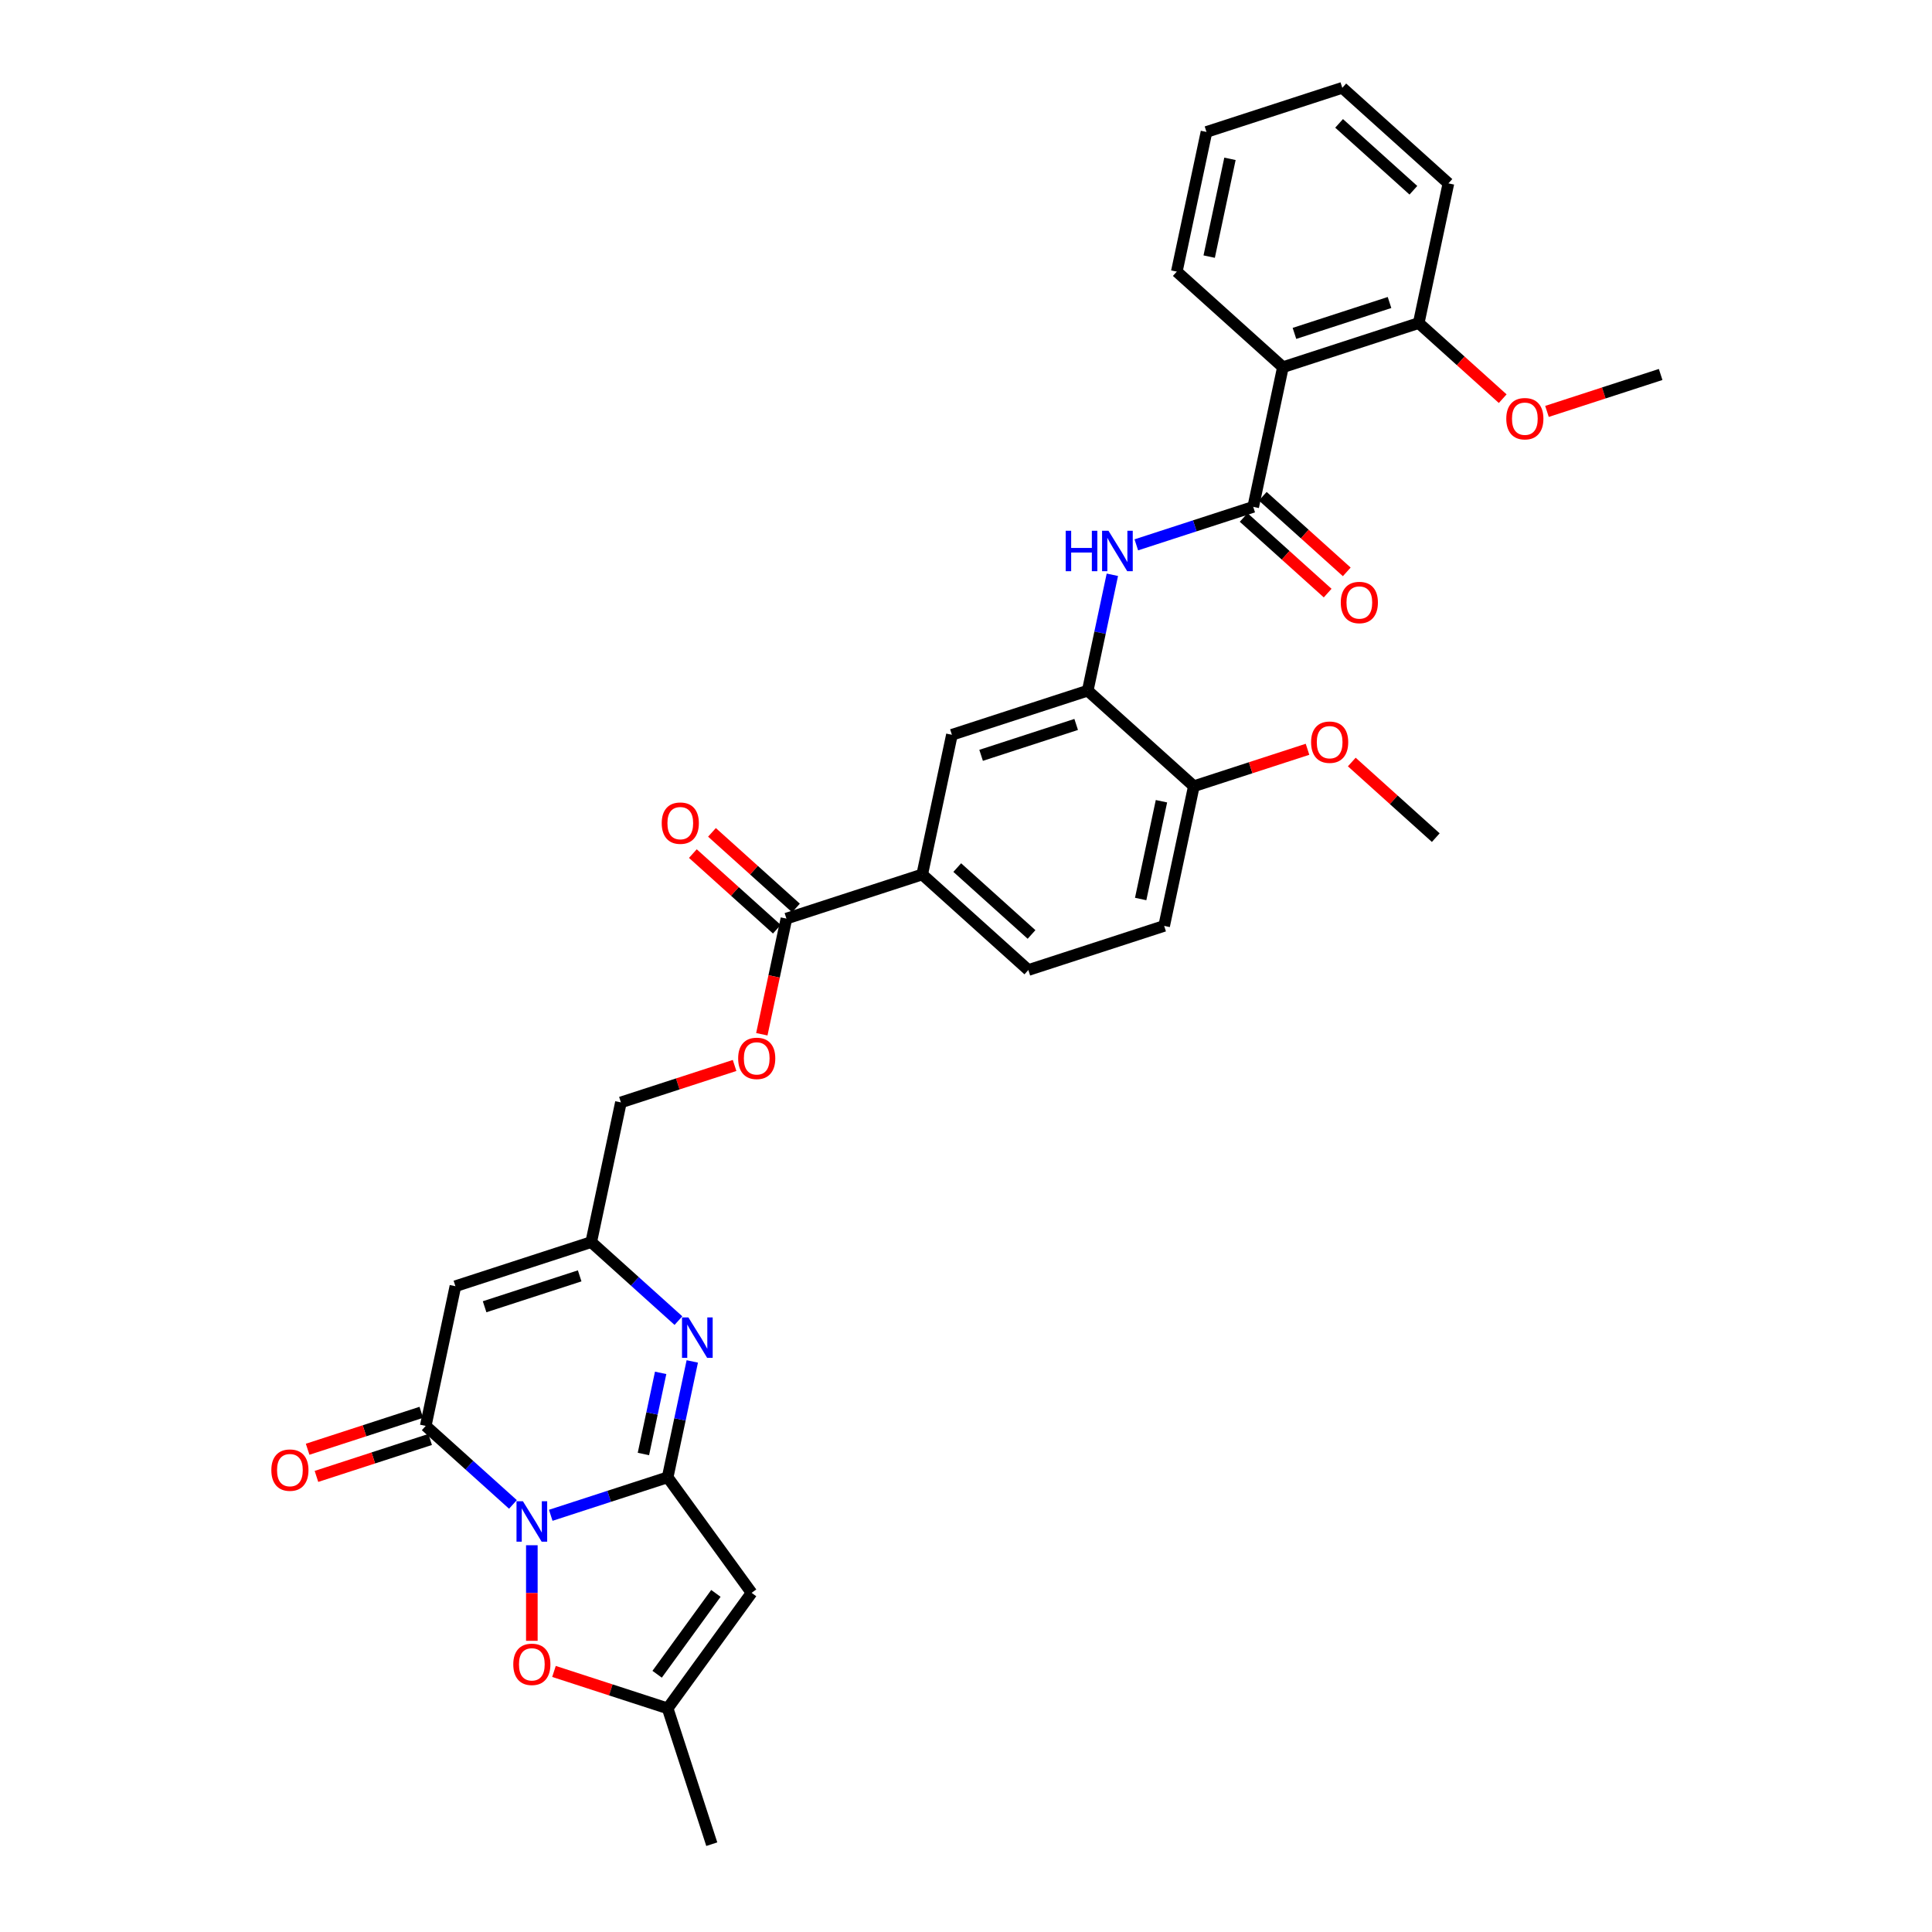 <?xml version='1.0' encoding='iso-8859-1'?>
<svg version='1.1' baseProfile='full'
              xmlns='http://www.w3.org/2000/svg'
                      xmlns:rdkit='http://www.rdkit.org/xml'
                      xmlns:xlink='http://www.w3.org/1999/xlink'
                  xml:space='preserve'
width='1000px' height='1000px' viewBox='0 0 1000 1000'>
<!-- END OF HEADER -->
<rect style='opacity:1.0;fill:#FFFFFF;stroke:none' width='1000' height='1000' x='0' y='0'> </rect>
<path class='bond-0' d='M 285.066,784.317 L 315.321,774.487' style='fill:none;fill-rule:evenodd;stroke:#0000FF;stroke-width:6px;stroke-linecap:butt;stroke-linejoin:miter;stroke-opacity:1' />
<path class='bond-0' d='M 315.321,774.487 L 345.575,764.656' style='fill:none;fill-rule:evenodd;stroke:#000000;stroke-width:6px;stroke-linecap:butt;stroke-linejoin:miter;stroke-opacity:1' />
<path class='bond-1' d='M 265.494,778.685 L 242.923,758.362' style='fill:none;fill-rule:evenodd;stroke:#0000FF;stroke-width:6px;stroke-linecap:butt;stroke-linejoin:miter;stroke-opacity:1' />
<path class='bond-1' d='M 242.923,758.362 L 220.352,738.039' style='fill:none;fill-rule:evenodd;stroke:#000000;stroke-width:6px;stroke-linecap:butt;stroke-linejoin:miter;stroke-opacity:1' />
<path class='bond-6' d='M 275.28,799.811 L 275.28,824.548' style='fill:none;fill-rule:evenodd;stroke:#0000FF;stroke-width:6px;stroke-linecap:butt;stroke-linejoin:miter;stroke-opacity:1' />
<path class='bond-6' d='M 275.28,824.548 L 275.28,849.285' style='fill:none;fill-rule:evenodd;stroke:#FF0000;stroke-width:6px;stroke-linecap:butt;stroke-linejoin:miter;stroke-opacity:1' />
<path class='bond-2' d='M 345.575,764.656 L 351.95,734.664' style='fill:none;fill-rule:evenodd;stroke:#000000;stroke-width:6px;stroke-linecap:butt;stroke-linejoin:miter;stroke-opacity:1' />
<path class='bond-2' d='M 351.95,734.664 L 358.325,704.672' style='fill:none;fill-rule:evenodd;stroke:#0000FF;stroke-width:6px;stroke-linecap:butt;stroke-linejoin:miter;stroke-opacity:1' />
<path class='bond-2' d='M 333.028,752.585 L 337.491,731.591' style='fill:none;fill-rule:evenodd;stroke:#000000;stroke-width:6px;stroke-linecap:butt;stroke-linejoin:miter;stroke-opacity:1' />
<path class='bond-2' d='M 337.491,731.591 L 341.953,710.596' style='fill:none;fill-rule:evenodd;stroke:#0000FF;stroke-width:6px;stroke-linecap:butt;stroke-linejoin:miter;stroke-opacity:1' />
<path class='bond-3' d='M 345.575,764.656 L 389.02,824.453' style='fill:none;fill-rule:evenodd;stroke:#000000;stroke-width:6px;stroke-linecap:butt;stroke-linejoin:miter;stroke-opacity:1' />
<path class='bond-4' d='M 220.352,738.039 L 235.719,665.741' style='fill:none;fill-rule:evenodd;stroke:#000000;stroke-width:6px;stroke-linecap:butt;stroke-linejoin:miter;stroke-opacity:1' />
<path class='bond-15' d='M 218.068,731.01 L 188.648,740.569' style='fill:none;fill-rule:evenodd;stroke:#000000;stroke-width:6px;stroke-linecap:butt;stroke-linejoin:miter;stroke-opacity:1' />
<path class='bond-15' d='M 188.648,740.569 L 159.229,750.128' style='fill:none;fill-rule:evenodd;stroke:#FF0000;stroke-width:6px;stroke-linecap:butt;stroke-linejoin:miter;stroke-opacity:1' />
<path class='bond-15' d='M 222.636,745.069 L 193.216,754.628' style='fill:none;fill-rule:evenodd;stroke:#000000;stroke-width:6px;stroke-linecap:butt;stroke-linejoin:miter;stroke-opacity:1' />
<path class='bond-15' d='M 193.216,754.628 L 163.797,764.187' style='fill:none;fill-rule:evenodd;stroke:#FF0000;stroke-width:6px;stroke-linecap:butt;stroke-linejoin:miter;stroke-opacity:1' />
<path class='bond-34' d='M 351.157,683.547 L 328.586,663.224' style='fill:none;fill-rule:evenodd;stroke:#0000FF;stroke-width:6px;stroke-linecap:butt;stroke-linejoin:miter;stroke-opacity:1' />
<path class='bond-34' d='M 328.586,663.224 L 306.015,642.901' style='fill:none;fill-rule:evenodd;stroke:#000000;stroke-width:6px;stroke-linecap:butt;stroke-linejoin:miter;stroke-opacity:1' />
<path class='bond-33' d='M 389.02,824.453 L 345.575,884.25' style='fill:none;fill-rule:evenodd;stroke:#000000;stroke-width:6px;stroke-linecap:butt;stroke-linejoin:miter;stroke-opacity:1' />
<path class='bond-33' d='M 370.544,824.734 L 340.133,866.591' style='fill:none;fill-rule:evenodd;stroke:#000000;stroke-width:6px;stroke-linecap:butt;stroke-linejoin:miter;stroke-opacity:1' />
<path class='bond-8' d='M 235.719,665.741 L 306.015,642.901' style='fill:none;fill-rule:evenodd;stroke:#000000;stroke-width:6px;stroke-linecap:butt;stroke-linejoin:miter;stroke-opacity:1' />
<path class='bond-8' d='M 250.832,676.374 L 300.038,660.386' style='fill:none;fill-rule:evenodd;stroke:#000000;stroke-width:6px;stroke-linecap:butt;stroke-linejoin:miter;stroke-opacity:1' />
<path class='bond-5' d='M 648.666,262.348 L 618.411,272.178' style='fill:none;fill-rule:evenodd;stroke:#000000;stroke-width:6px;stroke-linecap:butt;stroke-linejoin:miter;stroke-opacity:1' />
<path class='bond-5' d='M 618.411,272.178 L 588.157,282.009' style='fill:none;fill-rule:evenodd;stroke:#0000FF;stroke-width:6px;stroke-linecap:butt;stroke-linejoin:miter;stroke-opacity:1' />
<path class='bond-7' d='M 648.666,262.348 L 664.033,190.05' style='fill:none;fill-rule:evenodd;stroke:#000000;stroke-width:6px;stroke-linecap:butt;stroke-linejoin:miter;stroke-opacity:1' />
<path class='bond-18' d='M 643.72,267.841 L 665.456,287.412' style='fill:none;fill-rule:evenodd;stroke:#000000;stroke-width:6px;stroke-linecap:butt;stroke-linejoin:miter;stroke-opacity:1' />
<path class='bond-18' d='M 665.456,287.412 L 687.192,306.983' style='fill:none;fill-rule:evenodd;stroke:#FF0000;stroke-width:6px;stroke-linecap:butt;stroke-linejoin:miter;stroke-opacity:1' />
<path class='bond-18' d='M 653.612,256.855 L 675.348,276.426' style='fill:none;fill-rule:evenodd;stroke:#000000;stroke-width:6px;stroke-linecap:butt;stroke-linejoin:miter;stroke-opacity:1' />
<path class='bond-18' d='M 675.348,276.426 L 697.083,295.997' style='fill:none;fill-rule:evenodd;stroke:#FF0000;stroke-width:6px;stroke-linecap:butt;stroke-linejoin:miter;stroke-opacity:1' />
<path class='bond-10' d='M 286.736,865.132 L 316.156,874.691' style='fill:none;fill-rule:evenodd;stroke:#FF0000;stroke-width:6px;stroke-linecap:butt;stroke-linejoin:miter;stroke-opacity:1' />
<path class='bond-10' d='M 316.156,874.691 L 345.575,884.25' style='fill:none;fill-rule:evenodd;stroke:#000000;stroke-width:6px;stroke-linecap:butt;stroke-linejoin:miter;stroke-opacity:1' />
<path class='bond-19' d='M 664.033,190.05 L 734.329,167.21' style='fill:none;fill-rule:evenodd;stroke:#000000;stroke-width:6px;stroke-linecap:butt;stroke-linejoin:miter;stroke-opacity:1' />
<path class='bond-19' d='M 670.01,172.565 L 719.216,156.577' style='fill:none;fill-rule:evenodd;stroke:#000000;stroke-width:6px;stroke-linecap:butt;stroke-linejoin:miter;stroke-opacity:1' />
<path class='bond-24' d='M 664.033,190.05 L 609.105,140.593' style='fill:none;fill-rule:evenodd;stroke:#000000;stroke-width:6px;stroke-linecap:butt;stroke-linejoin:miter;stroke-opacity:1' />
<path class='bond-23' d='M 306.015,642.901 L 321.382,570.603' style='fill:none;fill-rule:evenodd;stroke:#000000;stroke-width:6px;stroke-linecap:butt;stroke-linejoin:miter;stroke-opacity:1' />
<path class='bond-9' d='M 575.753,297.502 L 569.378,327.494' style='fill:none;fill-rule:evenodd;stroke:#0000FF;stroke-width:6px;stroke-linecap:butt;stroke-linejoin:miter;stroke-opacity:1' />
<path class='bond-9' d='M 569.378,327.494 L 563.003,357.486' style='fill:none;fill-rule:evenodd;stroke:#000000;stroke-width:6px;stroke-linecap:butt;stroke-linejoin:miter;stroke-opacity:1' />
<path class='bond-27' d='M 345.575,884.25 L 368.416,954.545' style='fill:none;fill-rule:evenodd;stroke:#000000;stroke-width:6px;stroke-linecap:butt;stroke-linejoin:miter;stroke-opacity:1' />
<path class='bond-11' d='M 563.003,357.486 L 492.708,380.327' style='fill:none;fill-rule:evenodd;stroke:#000000;stroke-width:6px;stroke-linecap:butt;stroke-linejoin:miter;stroke-opacity:1' />
<path class='bond-11' d='M 557.027,374.971 L 507.82,390.96' style='fill:none;fill-rule:evenodd;stroke:#000000;stroke-width:6px;stroke-linecap:butt;stroke-linejoin:miter;stroke-opacity:1' />
<path class='bond-35' d='M 563.003,357.486 L 617.931,406.944' style='fill:none;fill-rule:evenodd;stroke:#000000;stroke-width:6px;stroke-linecap:butt;stroke-linejoin:miter;stroke-opacity:1' />
<path class='bond-12' d='M 407.045,475.465 L 400.682,505.398' style='fill:none;fill-rule:evenodd;stroke:#000000;stroke-width:6px;stroke-linecap:butt;stroke-linejoin:miter;stroke-opacity:1' />
<path class='bond-12' d='M 400.682,505.398 L 394.32,535.331' style='fill:none;fill-rule:evenodd;stroke:#FF0000;stroke-width:6px;stroke-linecap:butt;stroke-linejoin:miter;stroke-opacity:1' />
<path class='bond-13' d='M 407.045,475.465 L 477.34,452.624' style='fill:none;fill-rule:evenodd;stroke:#000000;stroke-width:6px;stroke-linecap:butt;stroke-linejoin:miter;stroke-opacity:1' />
<path class='bond-20' d='M 411.991,469.972 L 390.255,450.401' style='fill:none;fill-rule:evenodd;stroke:#000000;stroke-width:6px;stroke-linecap:butt;stroke-linejoin:miter;stroke-opacity:1' />
<path class='bond-20' d='M 390.255,450.401 L 368.519,430.83' style='fill:none;fill-rule:evenodd;stroke:#FF0000;stroke-width:6px;stroke-linecap:butt;stroke-linejoin:miter;stroke-opacity:1' />
<path class='bond-20' d='M 402.099,480.958 L 380.363,461.387' style='fill:none;fill-rule:evenodd;stroke:#000000;stroke-width:6px;stroke-linecap:butt;stroke-linejoin:miter;stroke-opacity:1' />
<path class='bond-20' d='M 380.363,461.387 L 358.628,441.816' style='fill:none;fill-rule:evenodd;stroke:#FF0000;stroke-width:6px;stroke-linecap:butt;stroke-linejoin:miter;stroke-opacity:1' />
<path class='bond-14' d='M 477.34,452.624 L 492.708,380.327' style='fill:none;fill-rule:evenodd;stroke:#000000;stroke-width:6px;stroke-linecap:butt;stroke-linejoin:miter;stroke-opacity:1' />
<path class='bond-21' d='M 477.34,452.624 L 532.268,502.082' style='fill:none;fill-rule:evenodd;stroke:#000000;stroke-width:6px;stroke-linecap:butt;stroke-linejoin:miter;stroke-opacity:1' />
<path class='bond-21' d='M 495.471,449.057 L 533.921,483.678' style='fill:none;fill-rule:evenodd;stroke:#000000;stroke-width:6px;stroke-linecap:butt;stroke-linejoin:miter;stroke-opacity:1' />
<path class='bond-16' d='M 380.221,551.485 L 350.801,561.044' style='fill:none;fill-rule:evenodd;stroke:#FF0000;stroke-width:6px;stroke-linecap:butt;stroke-linejoin:miter;stroke-opacity:1' />
<path class='bond-16' d='M 350.801,561.044 L 321.382,570.603' style='fill:none;fill-rule:evenodd;stroke:#000000;stroke-width:6px;stroke-linecap:butt;stroke-linejoin:miter;stroke-opacity:1' />
<path class='bond-17' d='M 617.931,406.944 L 602.564,479.242' style='fill:none;fill-rule:evenodd;stroke:#000000;stroke-width:6px;stroke-linecap:butt;stroke-linejoin:miter;stroke-opacity:1' />
<path class='bond-17' d='M 601.167,414.715 L 590.409,465.323' style='fill:none;fill-rule:evenodd;stroke:#000000;stroke-width:6px;stroke-linecap:butt;stroke-linejoin:miter;stroke-opacity:1' />
<path class='bond-26' d='M 617.931,406.944 L 647.351,397.385' style='fill:none;fill-rule:evenodd;stroke:#000000;stroke-width:6px;stroke-linecap:butt;stroke-linejoin:miter;stroke-opacity:1' />
<path class='bond-26' d='M 647.351,397.385 L 676.77,387.826' style='fill:none;fill-rule:evenodd;stroke:#FF0000;stroke-width:6px;stroke-linecap:butt;stroke-linejoin:miter;stroke-opacity:1' />
<path class='bond-25' d='M 734.329,167.21 L 756.065,186.781' style='fill:none;fill-rule:evenodd;stroke:#000000;stroke-width:6px;stroke-linecap:butt;stroke-linejoin:miter;stroke-opacity:1' />
<path class='bond-25' d='M 756.065,186.781 L 777.8,206.352' style='fill:none;fill-rule:evenodd;stroke:#FF0000;stroke-width:6px;stroke-linecap:butt;stroke-linejoin:miter;stroke-opacity:1' />
<path class='bond-28' d='M 734.329,167.21 L 749.696,94.912' style='fill:none;fill-rule:evenodd;stroke:#000000;stroke-width:6px;stroke-linecap:butt;stroke-linejoin:miter;stroke-opacity:1' />
<path class='bond-22' d='M 532.268,502.082 L 602.564,479.242' style='fill:none;fill-rule:evenodd;stroke:#000000;stroke-width:6px;stroke-linecap:butt;stroke-linejoin:miter;stroke-opacity:1' />
<path class='bond-31' d='M 609.105,140.593 L 624.473,68.295' style='fill:none;fill-rule:evenodd;stroke:#000000;stroke-width:6px;stroke-linecap:butt;stroke-linejoin:miter;stroke-opacity:1' />
<path class='bond-31' d='M 625.87,132.822 L 636.627,82.213' style='fill:none;fill-rule:evenodd;stroke:#000000;stroke-width:6px;stroke-linecap:butt;stroke-linejoin:miter;stroke-opacity:1' />
<path class='bond-30' d='M 800.713,212.945 L 830.133,203.386' style='fill:none;fill-rule:evenodd;stroke:#FF0000;stroke-width:6px;stroke-linecap:butt;stroke-linejoin:miter;stroke-opacity:1' />
<path class='bond-30' d='M 830.133,203.386 L 859.552,193.827' style='fill:none;fill-rule:evenodd;stroke:#000000;stroke-width:6px;stroke-linecap:butt;stroke-linejoin:miter;stroke-opacity:1' />
<path class='bond-29' d='M 699.683,394.419 L 721.419,413.99' style='fill:none;fill-rule:evenodd;stroke:#FF0000;stroke-width:6px;stroke-linecap:butt;stroke-linejoin:miter;stroke-opacity:1' />
<path class='bond-29' d='M 721.419,413.99 L 743.155,433.561' style='fill:none;fill-rule:evenodd;stroke:#000000;stroke-width:6px;stroke-linecap:butt;stroke-linejoin:miter;stroke-opacity:1' />
<path class='bond-36' d='M 749.696,94.912 L 694.768,45.455' style='fill:none;fill-rule:evenodd;stroke:#000000;stroke-width:6px;stroke-linecap:butt;stroke-linejoin:miter;stroke-opacity:1' />
<path class='bond-36' d='M 731.565,98.479 L 693.116,63.859' style='fill:none;fill-rule:evenodd;stroke:#000000;stroke-width:6px;stroke-linecap:butt;stroke-linejoin:miter;stroke-opacity:1' />
<path class='bond-32' d='M 624.473,68.295 L 694.768,45.455' style='fill:none;fill-rule:evenodd;stroke:#000000;stroke-width:6px;stroke-linecap:butt;stroke-linejoin:miter;stroke-opacity:1' />
<path  class='atom-0' d='M 270.653 777.031
L 277.512 788.117
Q 278.192 789.211, 279.286 791.192
Q 280.38 793.173, 280.439 793.291
L 280.439 777.031
L 283.218 777.031
L 283.218 797.963
L 280.35 797.963
L 272.989 785.841
Q 272.131 784.422, 271.215 782.796
Q 270.328 781.17, 270.062 780.667
L 270.062 797.963
L 267.342 797.963
L 267.342 777.031
L 270.653 777.031
' fill='#0000FF'/>
<path  class='atom-3' d='M 356.316 681.892
L 363.175 692.979
Q 363.855 694.073, 364.949 696.054
Q 366.043 698.035, 366.102 698.153
L 366.102 681.892
L 368.881 681.892
L 368.881 702.824
L 366.013 702.824
L 358.651 690.703
Q 357.794 689.284, 356.877 687.658
Q 355.991 686.031, 355.724 685.529
L 355.724 702.824
L 353.004 702.824
L 353.004 681.892
L 356.316 681.892
' fill='#0000FF'/>
<path  class='atom-7' d='M 265.671 861.469
Q 265.671 856.443, 268.155 853.634
Q 270.638 850.825, 275.28 850.825
Q 279.922 850.825, 282.405 853.634
Q 284.889 856.443, 284.889 861.469
Q 284.889 866.554, 282.376 869.451
Q 279.862 872.319, 275.28 872.319
Q 270.668 872.319, 268.155 869.451
Q 265.671 866.584, 265.671 861.469
M 275.28 869.954
Q 278.473 869.954, 280.188 867.825
Q 281.932 865.667, 281.932 861.469
Q 281.932 857.359, 280.188 855.29
Q 278.473 853.19, 275.28 853.19
Q 272.087 853.19, 270.342 855.26
Q 268.628 857.33, 268.628 861.469
Q 268.628 865.697, 270.342 867.825
Q 272.087 869.954, 275.28 869.954
' fill='#FF0000'/>
<path  class='atom-10' d='M 551.599 274.722
L 554.437 274.722
L 554.437 283.621
L 565.14 283.621
L 565.14 274.722
L 567.978 274.722
L 567.978 295.655
L 565.14 295.655
L 565.14 285.987
L 554.437 285.987
L 554.437 295.655
L 551.599 295.655
L 551.599 274.722
' fill='#0000FF'/>
<path  class='atom-10' d='M 573.744 274.722
L 580.603 285.809
Q 581.283 286.903, 582.377 288.884
Q 583.471 290.865, 583.53 290.983
L 583.53 274.722
L 586.309 274.722
L 586.309 295.655
L 583.441 295.655
L 576.079 283.533
Q 575.222 282.114, 574.305 280.488
Q 573.418 278.861, 573.152 278.359
L 573.152 295.655
L 570.432 295.655
L 570.432 274.722
L 573.744 274.722
' fill='#0000FF'/>
<path  class='atom-16' d='M 140.448 760.939
Q 140.448 755.913, 142.931 753.104
Q 145.415 750.295, 150.056 750.295
Q 154.698 750.295, 157.182 753.104
Q 159.665 755.913, 159.665 760.939
Q 159.665 766.024, 157.152 768.921
Q 154.639 771.789, 150.056 771.789
Q 145.444 771.789, 142.931 768.921
Q 140.448 766.053, 140.448 760.939
M 150.056 769.424
Q 153.249 769.424, 154.964 767.295
Q 156.709 765.137, 156.709 760.939
Q 156.709 756.829, 154.964 754.76
Q 153.249 752.66, 150.056 752.66
Q 146.863 752.66, 145.119 754.73
Q 143.404 756.8, 143.404 760.939
Q 143.404 765.166, 145.119 767.295
Q 146.863 769.424, 150.056 769.424
' fill='#FF0000'/>
<path  class='atom-17' d='M 382.069 547.822
Q 382.069 542.796, 384.552 539.987
Q 387.036 537.178, 391.677 537.178
Q 396.319 537.178, 398.803 539.987
Q 401.286 542.796, 401.286 547.822
Q 401.286 552.907, 398.773 555.804
Q 396.26 558.672, 391.677 558.672
Q 387.065 558.672, 384.552 555.804
Q 382.069 552.937, 382.069 547.822
M 391.677 556.307
Q 394.871 556.307, 396.585 554.178
Q 398.33 552.02, 398.33 547.822
Q 398.33 543.712, 396.585 541.643
Q 394.871 539.544, 391.677 539.544
Q 388.484 539.544, 386.74 541.613
Q 385.025 543.683, 385.025 547.822
Q 385.025 552.05, 386.74 554.178
Q 388.484 556.307, 391.677 556.307
' fill='#FF0000'/>
<path  class='atom-19' d='M 693.985 311.865
Q 693.985 306.839, 696.469 304.03
Q 698.952 301.221, 703.594 301.221
Q 708.236 301.221, 710.719 304.03
Q 713.203 306.839, 713.203 311.865
Q 713.203 316.95, 710.69 319.847
Q 708.177 322.715, 703.594 322.715
Q 698.982 322.715, 696.469 319.847
Q 693.985 316.979, 693.985 311.865
M 703.594 320.35
Q 706.787 320.35, 708.502 318.221
Q 710.246 316.063, 710.246 311.865
Q 710.246 307.755, 708.502 305.686
Q 706.787 303.586, 703.594 303.586
Q 700.401 303.586, 698.657 305.656
Q 696.942 307.726, 696.942 311.865
Q 696.942 316.092, 698.657 318.221
Q 700.401 320.35, 703.594 320.35
' fill='#FF0000'/>
<path  class='atom-21' d='M 342.508 426.067
Q 342.508 421.04, 344.992 418.232
Q 347.475 415.423, 352.117 415.423
Q 356.759 415.423, 359.242 418.232
Q 361.725 421.04, 361.725 426.067
Q 361.725 431.152, 359.212 434.049
Q 356.699 436.917, 352.117 436.917
Q 347.505 436.917, 344.992 434.049
Q 342.508 431.181, 342.508 426.067
M 352.117 434.552
Q 355.31 434.552, 357.025 432.423
Q 358.769 430.265, 358.769 426.067
Q 358.769 421.957, 357.025 419.887
Q 355.31 417.788, 352.117 417.788
Q 348.924 417.788, 347.179 419.858
Q 345.465 421.927, 345.465 426.067
Q 345.465 430.294, 347.179 432.423
Q 348.924 434.552, 352.117 434.552
' fill='#FF0000'/>
<path  class='atom-26' d='M 779.648 216.726
Q 779.648 211.7, 782.132 208.892
Q 784.615 206.083, 789.257 206.083
Q 793.899 206.083, 796.382 208.892
Q 798.866 211.7, 798.866 216.726
Q 798.866 221.812, 796.353 224.709
Q 793.839 227.577, 789.257 227.577
Q 784.645 227.577, 782.132 224.709
Q 779.648 221.841, 779.648 216.726
M 789.257 225.212
Q 792.45 225.212, 794.165 223.083
Q 795.909 220.925, 795.909 216.726
Q 795.909 212.617, 794.165 210.547
Q 792.45 208.448, 789.257 208.448
Q 786.064 208.448, 784.319 210.518
Q 782.605 212.587, 782.605 216.726
Q 782.605 220.954, 784.319 223.083
Q 786.064 225.212, 789.257 225.212
' fill='#FF0000'/>
<path  class='atom-27' d='M 678.618 384.162
Q 678.618 379.136, 681.101 376.328
Q 683.585 373.519, 688.227 373.519
Q 692.868 373.519, 695.352 376.328
Q 697.835 379.136, 697.835 384.162
Q 697.835 389.248, 695.322 392.145
Q 692.809 395.013, 688.227 395.013
Q 683.615 395.013, 681.101 392.145
Q 678.618 389.277, 678.618 384.162
M 688.227 392.648
Q 691.42 392.648, 693.134 390.519
Q 694.879 388.361, 694.879 384.162
Q 694.879 380.053, 693.134 377.983
Q 691.42 375.884, 688.227 375.884
Q 685.034 375.884, 683.289 377.954
Q 681.575 380.023, 681.575 384.162
Q 681.575 388.39, 683.289 390.519
Q 685.034 392.648, 688.227 392.648
' fill='#FF0000'/>
</svg>
